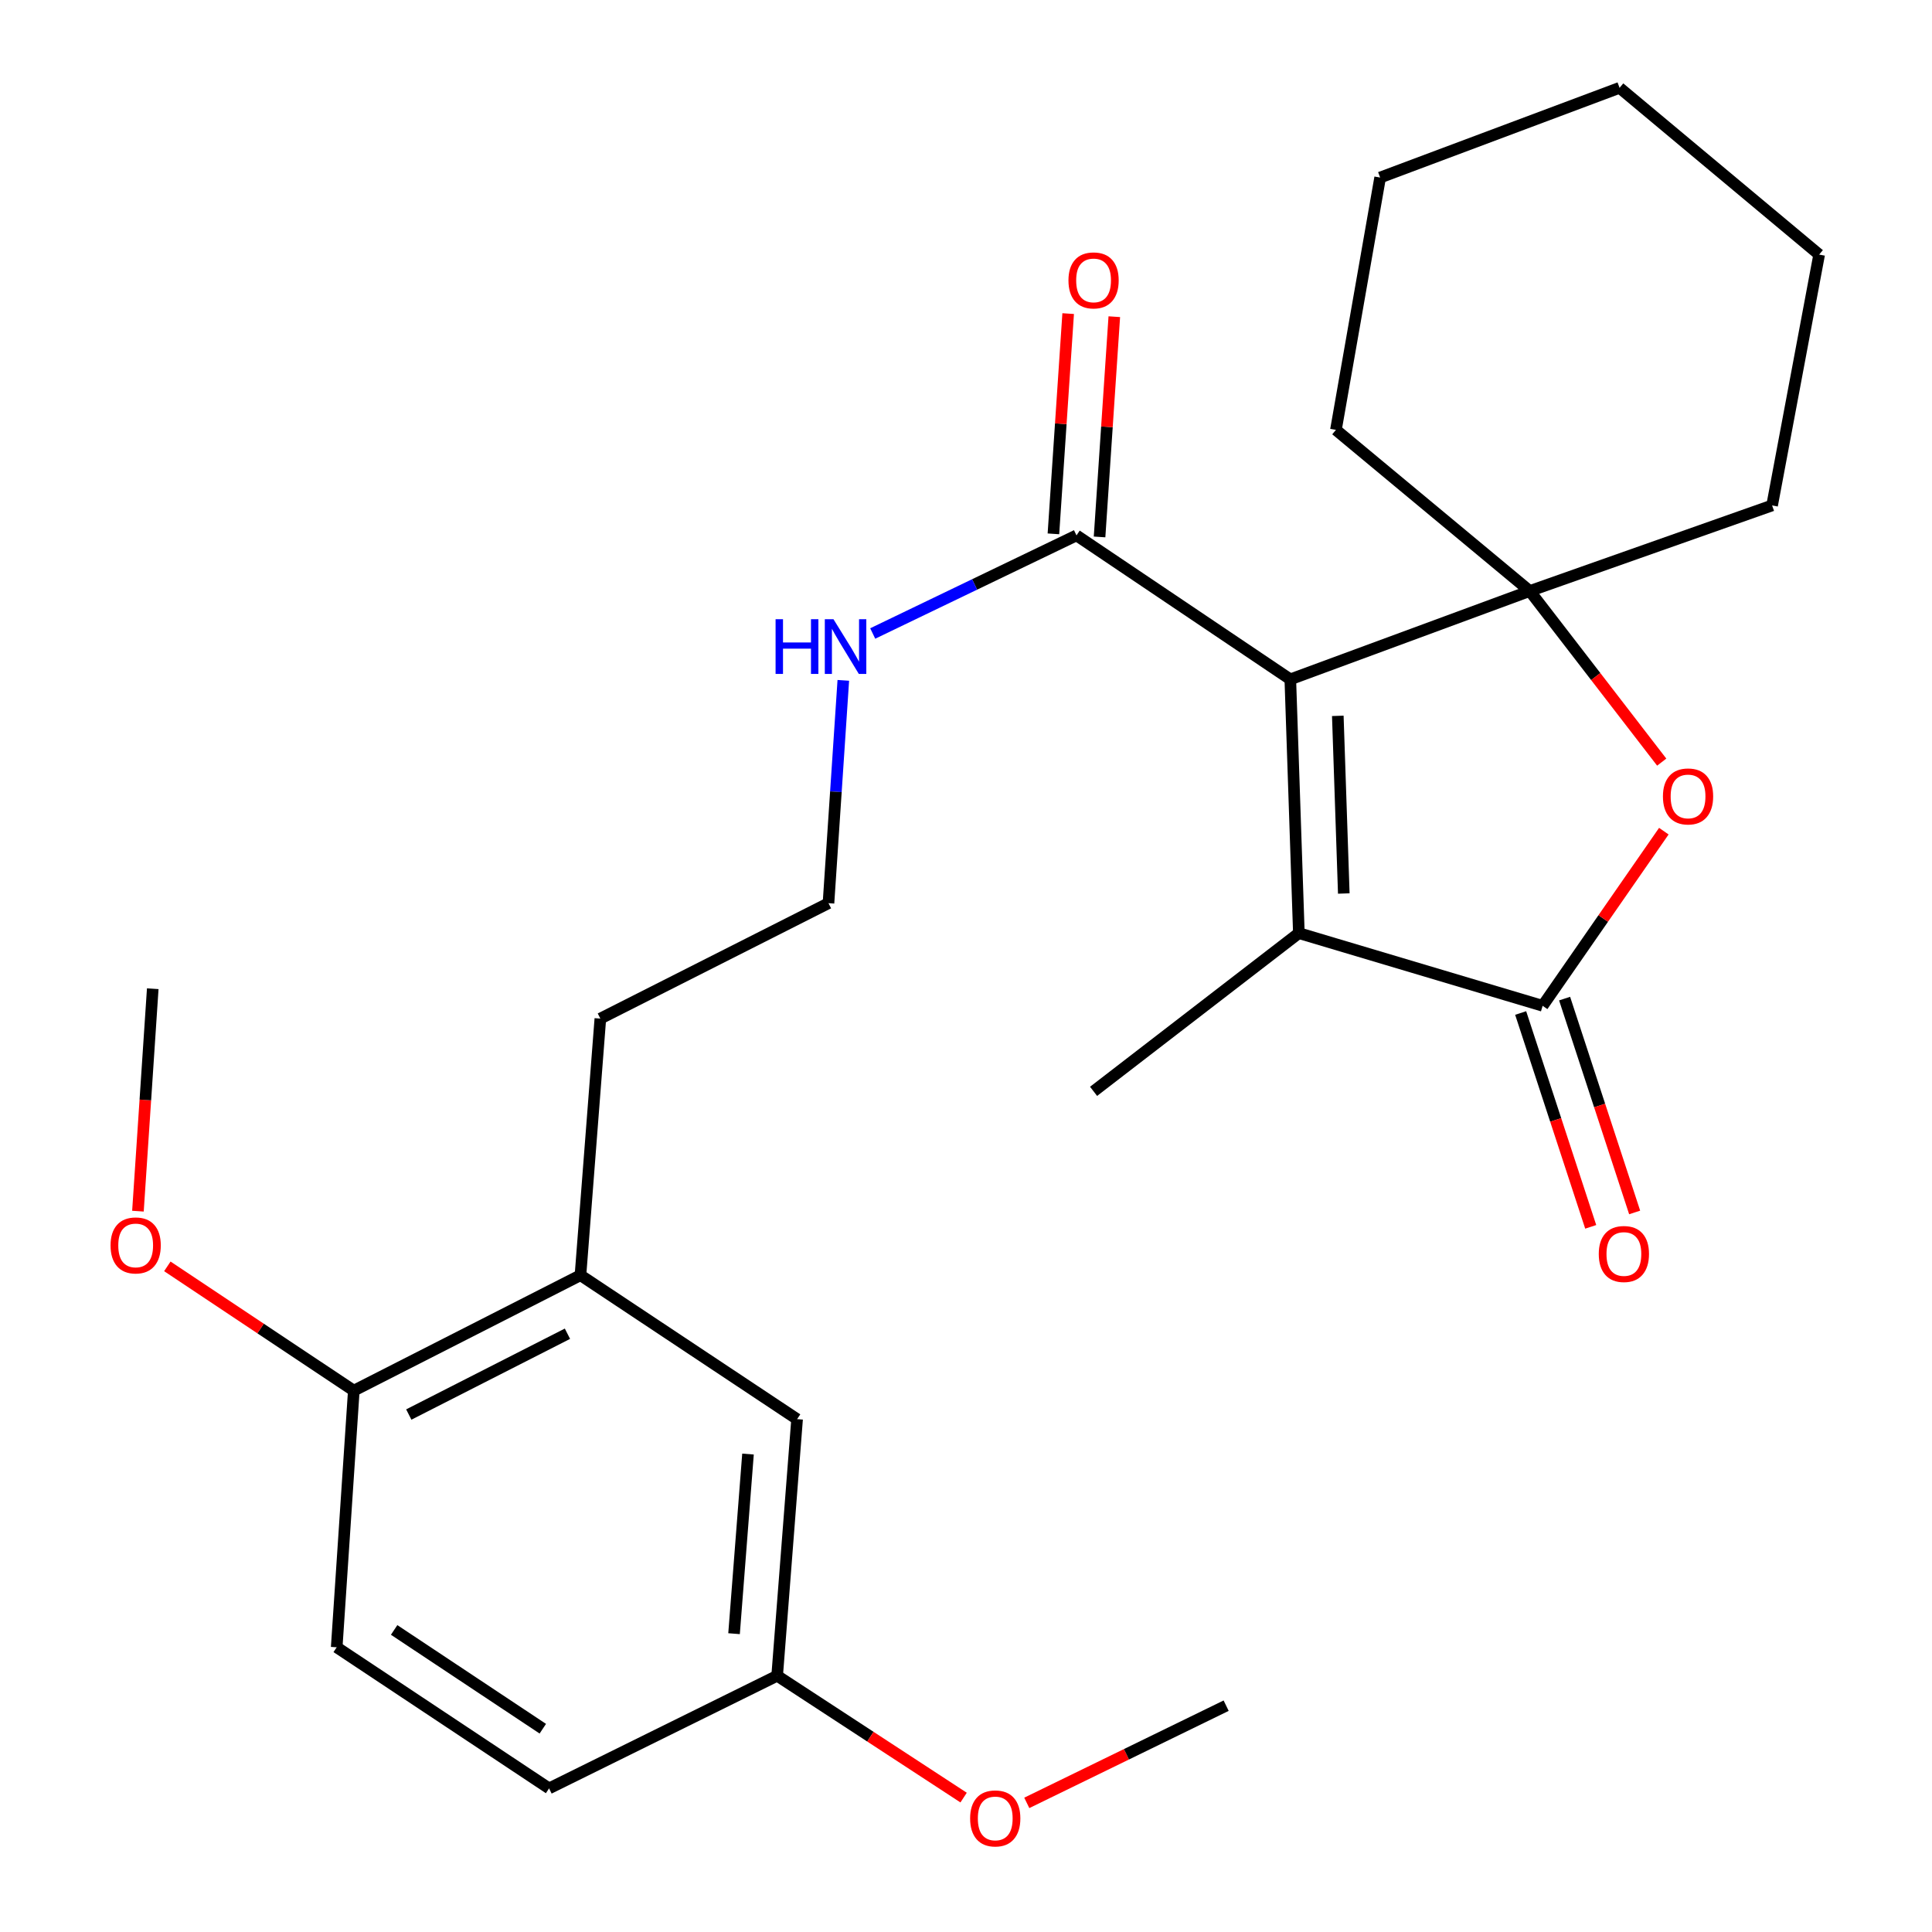 <?xml version='1.0' encoding='iso-8859-1'?>
<svg version='1.1' baseProfile='full'
              xmlns='http://www.w3.org/2000/svg'
                      xmlns:rdkit='http://www.rdkit.org/xml'
                      xmlns:xlink='http://www.w3.org/1999/xlink'
                  xml:space='preserve'
width='1000px' height='1000px' viewBox='0 0 1000 1000'>
<!-- END OF HEADER -->
<rect style='opacity:1.0;fill:#FFFFFF;stroke:none' width='1000' height='1000' x='0' y='0'> </rect>
<path class='bond-0' d='M 667.862,351.627 L 791.804,305.903' style='fill:none;fill-rule:evenodd;stroke:#000000;stroke-width:6px;stroke-linecap:butt;stroke-linejoin:miter;stroke-opacity:1' />
<path class='bond-1' d='M 667.862,351.627 L 672.29,482.988' style='fill:none;fill-rule:evenodd;stroke:#000000;stroke-width:6px;stroke-linecap:butt;stroke-linejoin:miter;stroke-opacity:1' />
<path class='bond-1' d='M 692.445,370.525 L 695.544,462.478' style='fill:none;fill-rule:evenodd;stroke:#000000;stroke-width:6px;stroke-linecap:butt;stroke-linejoin:miter;stroke-opacity:1' />
<path class='bond-4' d='M 667.862,351.627 L 557.189,277.118' style='fill:none;fill-rule:evenodd;stroke:#000000;stroke-width:6px;stroke-linecap:butt;stroke-linejoin:miter;stroke-opacity:1' />
<path class='bond-3' d='M 791.804,305.903 L 825.954,350.189' style='fill:none;fill-rule:evenodd;stroke:#000000;stroke-width:6px;stroke-linecap:butt;stroke-linejoin:miter;stroke-opacity:1' />
<path class='bond-3' d='M 825.954,350.189 L 860.103,394.475' style='fill:none;fill-rule:evenodd;stroke:#FF0000;stroke-width:6px;stroke-linecap:butt;stroke-linejoin:miter;stroke-opacity:1' />
<path class='bond-13' d='M 791.804,305.903 L 917.236,261.615' style='fill:none;fill-rule:evenodd;stroke:#000000;stroke-width:6px;stroke-linecap:butt;stroke-linejoin:miter;stroke-opacity:1' />
<path class='bond-14' d='M 791.804,305.903 L 691.475,222.5' style='fill:none;fill-rule:evenodd;stroke:#000000;stroke-width:6px;stroke-linecap:butt;stroke-linejoin:miter;stroke-opacity:1' />
<path class='bond-2' d='M 672.29,482.988 L 798.466,520.602' style='fill:none;fill-rule:evenodd;stroke:#000000;stroke-width:6px;stroke-linecap:butt;stroke-linejoin:miter;stroke-opacity:1' />
<path class='bond-15' d='M 672.29,482.988 L 566.031,564.876' style='fill:none;fill-rule:evenodd;stroke:#000000;stroke-width:6px;stroke-linecap:butt;stroke-linejoin:miter;stroke-opacity:1' />
<path class='bond-6' d='M 787.094,524.327 L 805.223,579.669' style='fill:none;fill-rule:evenodd;stroke:#000000;stroke-width:6px;stroke-linecap:butt;stroke-linejoin:miter;stroke-opacity:1' />
<path class='bond-6' d='M 805.223,579.669 L 823.351,635.012' style='fill:none;fill-rule:evenodd;stroke:#FF0000;stroke-width:6px;stroke-linecap:butt;stroke-linejoin:miter;stroke-opacity:1' />
<path class='bond-6' d='M 809.837,516.877 L 827.966,572.219' style='fill:none;fill-rule:evenodd;stroke:#000000;stroke-width:6px;stroke-linecap:butt;stroke-linejoin:miter;stroke-opacity:1' />
<path class='bond-6' d='M 827.966,572.219 L 846.094,627.562' style='fill:none;fill-rule:evenodd;stroke:#FF0000;stroke-width:6px;stroke-linecap:butt;stroke-linejoin:miter;stroke-opacity:1' />
<path class='bond-26' d='M 798.466,520.602 L 829.832,475.405' style='fill:none;fill-rule:evenodd;stroke:#000000;stroke-width:6px;stroke-linecap:butt;stroke-linejoin:miter;stroke-opacity:1' />
<path class='bond-26' d='M 829.832,475.405 L 861.198,430.209' style='fill:none;fill-rule:evenodd;stroke:#FF0000;stroke-width:6px;stroke-linecap:butt;stroke-linejoin:miter;stroke-opacity:1' />
<path class='bond-8' d='M 569.129,277.917 L 572.945,220.919' style='fill:none;fill-rule:evenodd;stroke:#000000;stroke-width:6px;stroke-linecap:butt;stroke-linejoin:miter;stroke-opacity:1' />
<path class='bond-8' d='M 572.945,220.919 L 576.76,163.921' style='fill:none;fill-rule:evenodd;stroke:#FF0000;stroke-width:6px;stroke-linecap:butt;stroke-linejoin:miter;stroke-opacity:1' />
<path class='bond-8' d='M 545.25,276.319 L 549.066,219.32' style='fill:none;fill-rule:evenodd;stroke:#000000;stroke-width:6px;stroke-linecap:butt;stroke-linejoin:miter;stroke-opacity:1' />
<path class='bond-8' d='M 549.066,219.32 L 552.882,162.322' style='fill:none;fill-rule:evenodd;stroke:#FF0000;stroke-width:6px;stroke-linecap:butt;stroke-linejoin:miter;stroke-opacity:1' />
<path class='bond-10' d='M 557.189,277.118 L 504.453,302.506' style='fill:none;fill-rule:evenodd;stroke:#000000;stroke-width:6px;stroke-linecap:butt;stroke-linejoin:miter;stroke-opacity:1' />
<path class='bond-10' d='M 504.453,302.506 L 451.718,327.895' style='fill:none;fill-rule:evenodd;stroke:#0000FF;stroke-width:6px;stroke-linecap:butt;stroke-linejoin:miter;stroke-opacity:1' />
<path class='bond-5' d='M 300.45,660.047 L 310.741,527.223' style='fill:none;fill-rule:evenodd;stroke:#000000;stroke-width:6px;stroke-linecap:butt;stroke-linejoin:miter;stroke-opacity:1' />
<path class='bond-7' d='M 300.45,660.047 L 183.129,719.797' style='fill:none;fill-rule:evenodd;stroke:#000000;stroke-width:6px;stroke-linecap:butt;stroke-linejoin:miter;stroke-opacity:1' />
<path class='bond-7' d='M 293.713,690.335 L 211.588,732.16' style='fill:none;fill-rule:evenodd;stroke:#000000;stroke-width:6px;stroke-linecap:butt;stroke-linejoin:miter;stroke-opacity:1' />
<path class='bond-9' d='M 300.45,660.047 L 412.572,734.555' style='fill:none;fill-rule:evenodd;stroke:#000000;stroke-width:6px;stroke-linecap:butt;stroke-linejoin:miter;stroke-opacity:1' />
<path class='bond-11' d='M 183.129,719.797 L 174.274,852.634' style='fill:none;fill-rule:evenodd;stroke:#000000;stroke-width:6px;stroke-linecap:butt;stroke-linejoin:miter;stroke-opacity:1' />
<path class='bond-17' d='M 183.129,719.797 L 134.872,687.633' style='fill:none;fill-rule:evenodd;stroke:#000000;stroke-width:6px;stroke-linecap:butt;stroke-linejoin:miter;stroke-opacity:1' />
<path class='bond-17' d='M 134.872,687.633 L 86.614,655.469' style='fill:none;fill-rule:evenodd;stroke:#FF0000;stroke-width:6px;stroke-linecap:butt;stroke-linejoin:miter;stroke-opacity:1' />
<path class='bond-12' d='M 412.572,734.555 L 402.255,867.366' style='fill:none;fill-rule:evenodd;stroke:#000000;stroke-width:6px;stroke-linecap:butt;stroke-linejoin:miter;stroke-opacity:1' />
<path class='bond-12' d='M 387.164,752.623 L 379.942,845.591' style='fill:none;fill-rule:evenodd;stroke:#000000;stroke-width:6px;stroke-linecap:butt;stroke-linejoin:miter;stroke-opacity:1' />
<path class='bond-18' d='M 436.497,352.15 L 432.658,409.818' style='fill:none;fill-rule:evenodd;stroke:#0000FF;stroke-width:6px;stroke-linecap:butt;stroke-linejoin:miter;stroke-opacity:1' />
<path class='bond-18' d='M 432.658,409.818 L 428.82,467.485' style='fill:none;fill-rule:evenodd;stroke:#000000;stroke-width:6px;stroke-linecap:butt;stroke-linejoin:miter;stroke-opacity:1' />
<path class='bond-28' d='M 174.274,852.634 L 284.203,925.667' style='fill:none;fill-rule:evenodd;stroke:#000000;stroke-width:6px;stroke-linecap:butt;stroke-linejoin:miter;stroke-opacity:1' />
<path class='bond-28' d='M 204.007,843.655 L 280.957,894.778' style='fill:none;fill-rule:evenodd;stroke:#000000;stroke-width:6px;stroke-linecap:butt;stroke-linejoin:miter;stroke-opacity:1' />
<path class='bond-16' d='M 402.255,867.366 L 284.203,925.667' style='fill:none;fill-rule:evenodd;stroke:#000000;stroke-width:6px;stroke-linecap:butt;stroke-linejoin:miter;stroke-opacity:1' />
<path class='bond-19' d='M 402.255,867.366 L 450.509,898.899' style='fill:none;fill-rule:evenodd;stroke:#000000;stroke-width:6px;stroke-linecap:butt;stroke-linejoin:miter;stroke-opacity:1' />
<path class='bond-19' d='M 450.509,898.899 L 498.764,930.432' style='fill:none;fill-rule:evenodd;stroke:#FF0000;stroke-width:6px;stroke-linecap:butt;stroke-linejoin:miter;stroke-opacity:1' />
<path class='bond-24' d='M 917.236,261.615 L 941.593,131.77' style='fill:none;fill-rule:evenodd;stroke:#000000;stroke-width:6px;stroke-linecap:butt;stroke-linejoin:miter;stroke-opacity:1' />
<path class='bond-23' d='M 691.475,222.5 L 714.357,91.896' style='fill:none;fill-rule:evenodd;stroke:#000000;stroke-width:6px;stroke-linecap:butt;stroke-linejoin:miter;stroke-opacity:1' />
<path class='bond-21' d='M 71.397,626.897 L 75.231,569.328' style='fill:none;fill-rule:evenodd;stroke:#FF0000;stroke-width:6px;stroke-linecap:butt;stroke-linejoin:miter;stroke-opacity:1' />
<path class='bond-21' d='M 75.231,569.328 L 79.064,511.76' style='fill:none;fill-rule:evenodd;stroke:#000000;stroke-width:6px;stroke-linecap:butt;stroke-linejoin:miter;stroke-opacity:1' />
<path class='bond-20' d='M 428.82,467.485 L 310.741,527.223' style='fill:none;fill-rule:evenodd;stroke:#000000;stroke-width:6px;stroke-linecap:butt;stroke-linejoin:miter;stroke-opacity:1' />
<path class='bond-22' d='M 531.459,933.171 L 583.054,908.013' style='fill:none;fill-rule:evenodd;stroke:#FF0000;stroke-width:6px;stroke-linecap:butt;stroke-linejoin:miter;stroke-opacity:1' />
<path class='bond-22' d='M 583.054,908.013 L 634.65,882.855' style='fill:none;fill-rule:evenodd;stroke:#000000;stroke-width:6px;stroke-linecap:butt;stroke-linejoin:miter;stroke-opacity:1' />
<path class='bond-25' d='M 714.357,91.896 L 838.286,45.455' style='fill:none;fill-rule:evenodd;stroke:#000000;stroke-width:6px;stroke-linecap:butt;stroke-linejoin:miter;stroke-opacity:1' />
<path class='bond-27' d='M 941.593,131.77 L 838.286,45.455' style='fill:none;fill-rule:evenodd;stroke:#000000;stroke-width:6px;stroke-linecap:butt;stroke-linejoin:miter;stroke-opacity:1' />
<path  class='atom-4' d='M 860.732 412.229
Q 860.732 405.429, 864.092 401.629
Q 867.452 397.829, 873.732 397.829
Q 880.012 397.829, 883.372 401.629
Q 886.732 405.429, 886.732 412.229
Q 886.732 419.109, 883.332 423.029
Q 879.932 426.909, 873.732 426.909
Q 867.492 426.909, 864.092 423.029
Q 860.732 419.149, 860.732 412.229
M 873.732 423.709
Q 878.052 423.709, 880.372 420.829
Q 882.732 417.909, 882.732 412.229
Q 882.732 406.669, 880.372 403.869
Q 878.052 401.029, 873.732 401.029
Q 869.412 401.029, 867.052 403.829
Q 864.732 406.629, 864.732 412.229
Q 864.732 417.949, 867.052 420.829
Q 869.412 423.709, 873.732 423.709
' fill='#FF0000'/>
<path  class='atom-7' d='M 827.52 649.065
Q 827.52 642.265, 830.88 638.465
Q 834.24 634.665, 840.52 634.665
Q 846.8 634.665, 850.16 638.465
Q 853.52 642.265, 853.52 649.065
Q 853.52 655.945, 850.12 659.865
Q 846.72 663.745, 840.52 663.745
Q 834.28 663.745, 830.88 659.865
Q 827.52 655.985, 827.52 649.065
M 840.52 660.545
Q 844.84 660.545, 847.16 657.665
Q 849.52 654.745, 849.52 649.065
Q 849.52 643.505, 847.16 640.705
Q 844.84 637.865, 840.52 637.865
Q 836.2 637.865, 833.84 640.665
Q 831.52 643.465, 831.52 649.065
Q 831.52 654.785, 833.84 657.665
Q 836.2 660.545, 840.52 660.545
' fill='#FF0000'/>
<path  class='atom-9' d='M 553.031 145.132
Q 553.031 138.332, 556.391 134.532
Q 559.751 130.732, 566.031 130.732
Q 572.311 130.732, 575.671 134.532
Q 579.031 138.332, 579.031 145.132
Q 579.031 152.012, 575.631 155.932
Q 572.231 159.812, 566.031 159.812
Q 559.791 159.812, 556.391 155.932
Q 553.031 152.052, 553.031 145.132
M 566.031 156.612
Q 570.351 156.612, 572.671 153.732
Q 575.031 150.812, 575.031 145.132
Q 575.031 139.572, 572.671 136.772
Q 570.351 133.932, 566.031 133.932
Q 561.711 133.932, 559.351 136.732
Q 557.031 139.532, 557.031 145.132
Q 557.031 150.852, 559.351 153.732
Q 561.711 156.612, 566.031 156.612
' fill='#FF0000'/>
<path  class='atom-11' d='M 401.441 320.502
L 405.281 320.502
L 405.281 332.542
L 419.761 332.542
L 419.761 320.502
L 423.601 320.502
L 423.601 348.822
L 419.761 348.822
L 419.761 335.742
L 405.281 335.742
L 405.281 348.822
L 401.441 348.822
L 401.441 320.502
' fill='#0000FF'/>
<path  class='atom-11' d='M 431.401 320.502
L 440.681 335.502
Q 441.601 336.982, 443.081 339.662
Q 444.561 342.342, 444.641 342.502
L 444.641 320.502
L 448.401 320.502
L 448.401 348.822
L 444.521 348.822
L 434.561 332.422
Q 433.401 330.502, 432.161 328.302
Q 430.961 326.102, 430.601 325.422
L 430.601 348.822
L 426.921 348.822
L 426.921 320.502
L 431.401 320.502
' fill='#0000FF'/>
<path  class='atom-18' d='M 57.222 644.624
Q 57.222 637.824, 60.582 634.024
Q 63.942 630.224, 70.222 630.224
Q 76.502 630.224, 79.862 634.024
Q 83.222 637.824, 83.222 644.624
Q 83.222 651.504, 79.822 655.424
Q 76.422 659.304, 70.222 659.304
Q 63.982 659.304, 60.582 655.424
Q 57.222 651.544, 57.222 644.624
M 70.222 656.104
Q 74.542 656.104, 76.862 653.224
Q 79.222 650.304, 79.222 644.624
Q 79.222 639.064, 76.862 636.264
Q 74.542 633.424, 70.222 633.424
Q 65.902 633.424, 63.542 636.224
Q 61.222 639.024, 61.222 644.624
Q 61.222 650.344, 63.542 653.224
Q 65.902 656.104, 70.222 656.104
' fill='#FF0000'/>
<path  class='atom-20' d='M 502.135 941.21
Q 502.135 934.41, 505.495 930.61
Q 508.855 926.81, 515.135 926.81
Q 521.415 926.81, 524.775 930.61
Q 528.135 934.41, 528.135 941.21
Q 528.135 948.09, 524.735 952.01
Q 521.335 955.89, 515.135 955.89
Q 508.895 955.89, 505.495 952.01
Q 502.135 948.13, 502.135 941.21
M 515.135 952.69
Q 519.455 952.69, 521.775 949.81
Q 524.135 946.89, 524.135 941.21
Q 524.135 935.65, 521.775 932.85
Q 519.455 930.01, 515.135 930.01
Q 510.815 930.01, 508.455 932.81
Q 506.135 935.61, 506.135 941.21
Q 506.135 946.93, 508.455 949.81
Q 510.815 952.69, 515.135 952.69
' fill='#FF0000'/>
</svg>
